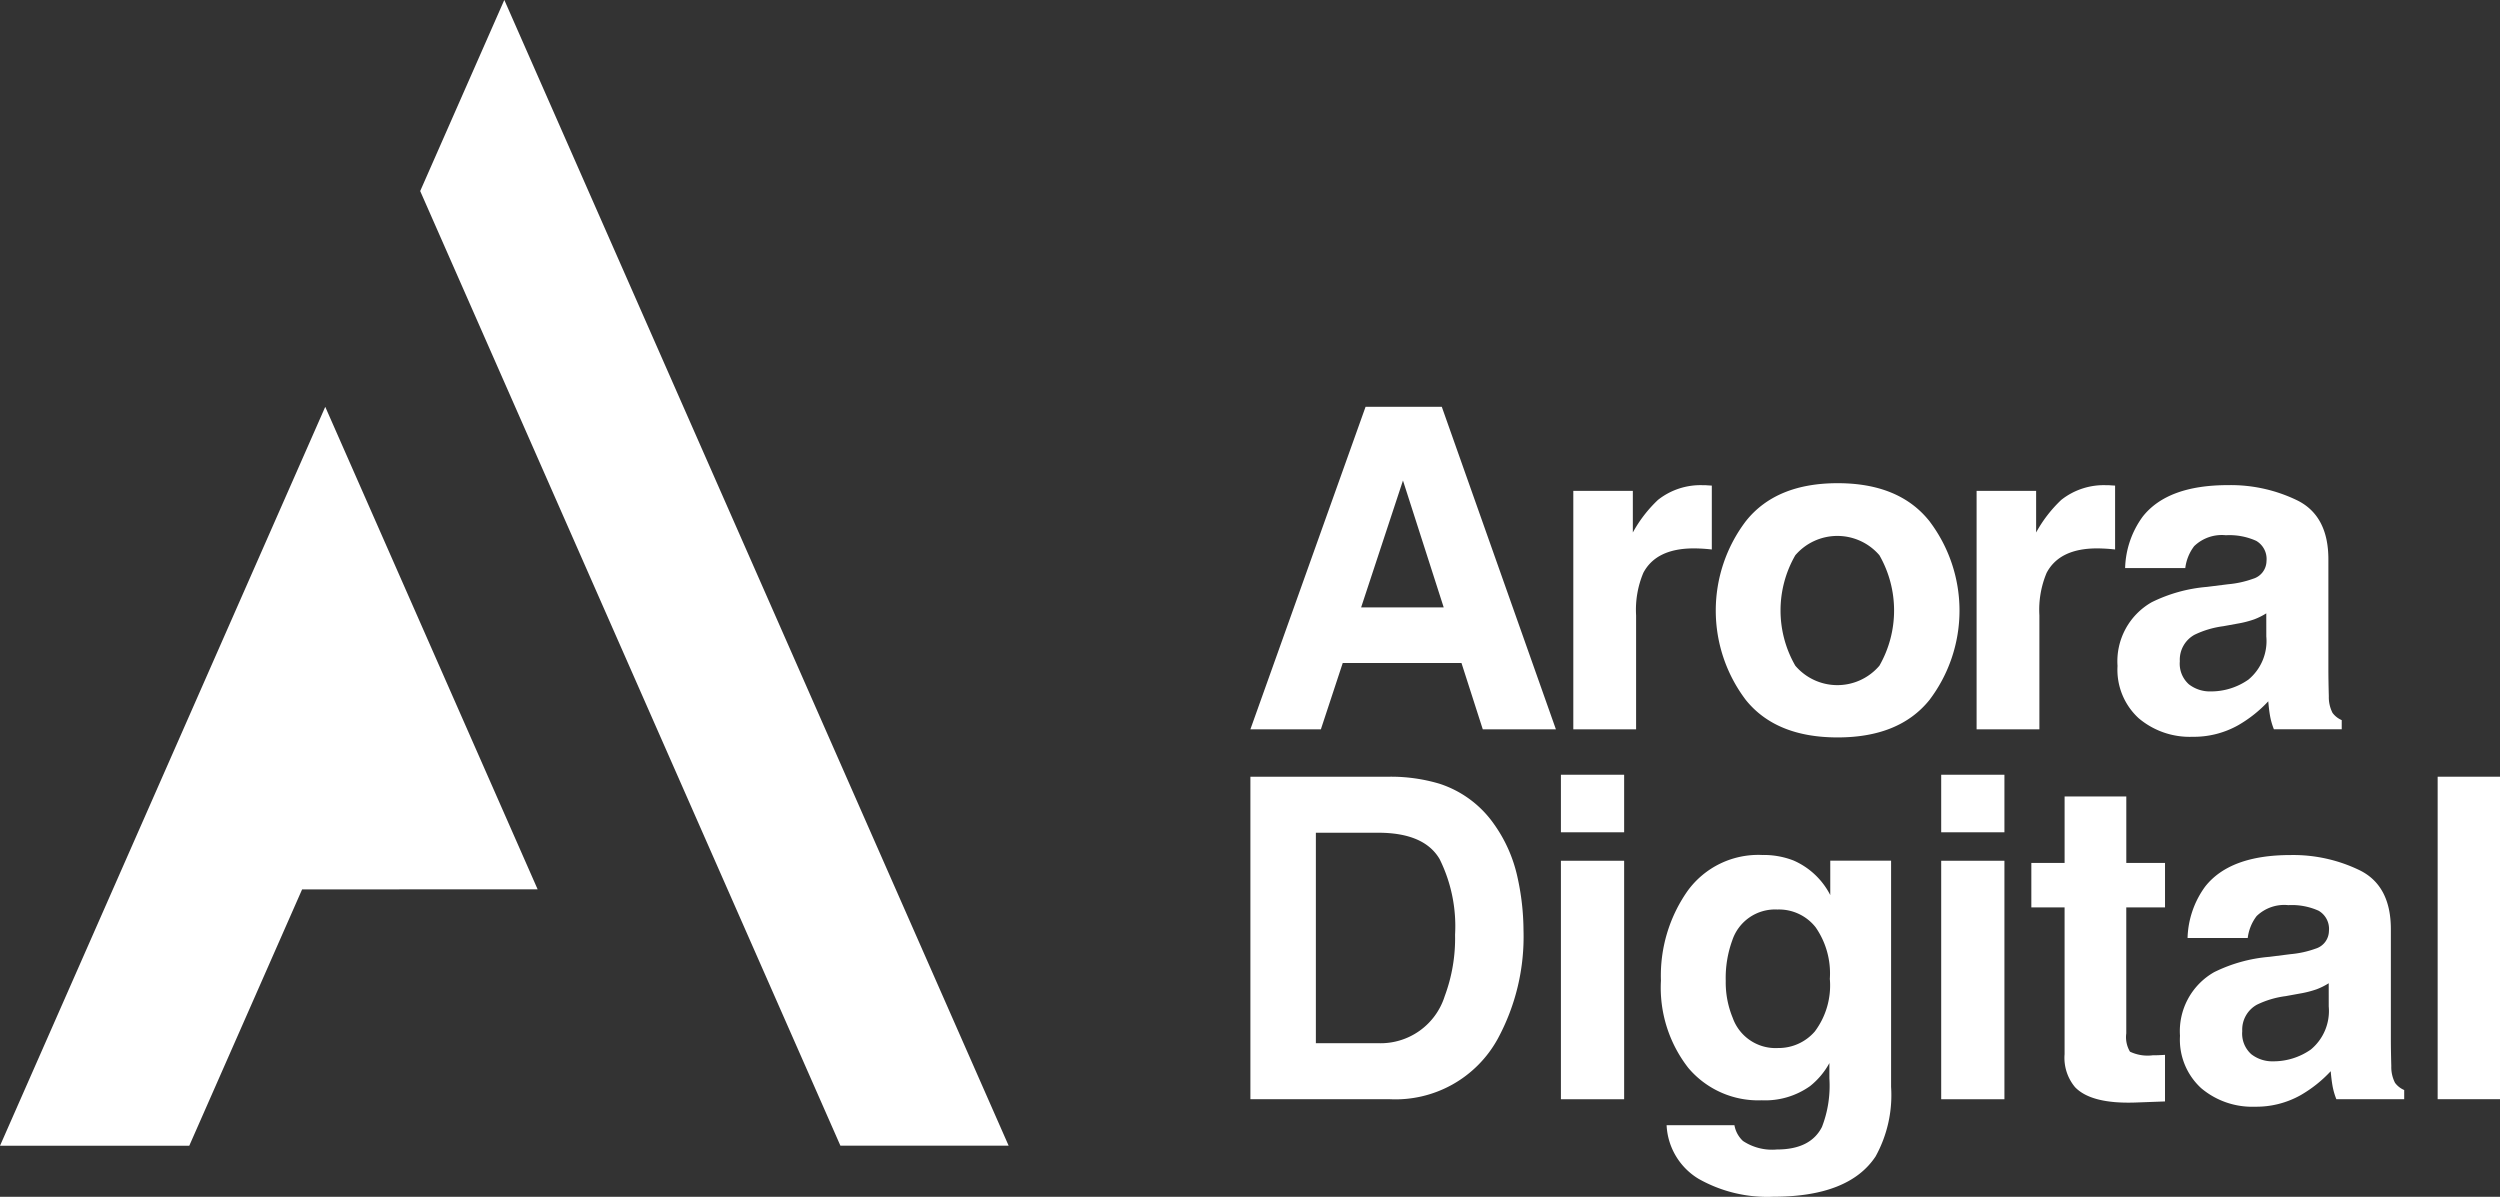 <svg xmlns="http://www.w3.org/2000/svg" width="193.19" height="92.483" viewBox="0 0 193.19 92.483">
  <rect x="0" y="0" width="193.19" height="92.483" fill="#333333" stroke="none"/>
  <g id="Group_5" data-name="Group 5" transform="translate(-744.22 -276.304)">
    <path id="Path_1" data-name="Path 1" d="M925.456,276.3l-6.5,14.768,32.471,73.767h13Z" transform="translate(-142.265)" fill="#fff"/>
    <path id="Path_2" data-name="Path 2" d="M785.767,482.765l-16.413-37.287h0l-25.133,57.1h14.625l8.72-19.81Z" transform="translate(0 -137.736)" fill="#fff"/>
    <g id="Group_3" data-name="Group 3" transform="translate(840.849 307.742)">
      <g id="Group_1" data-name="Group 1" transform="translate(0 0)">
        <path id="Path_3" data-name="Path 3" d="M1249.142,599.659h5.892l8.817,24.921H1258.2l-1.645-5.123h-9.177l-1.689,5.123h-5.447Zm-.343,15.5h6.382l-3.148-9.806Z" transform="translate(-1240.246 -599.659)" fill="#fff"/>
        <path id="Path_4" data-name="Path 4" d="M1321.783,616.951q.093.009.414.026v4.937c-.3-.034-.575-.056-.812-.068s-.428-.017-.575-.017q-2.908,0-3.906,1.893a7.372,7.372,0,0,0-.558,3.28v8.808h-4.852V617.383h4.6V620.6a10.188,10.188,0,0,1,1.944-2.519,5.294,5.294,0,0,1,3.517-1.133C1321.645,616.943,1321.72,616.946,1321.783,616.951Z" transform="translate(-1286.544 -610.89)" fill="#fff"/>
        <path id="Path_5" data-name="Path 5" d="M1359.43,633.275q-2.333,2.88-7.084,2.88t-7.084-2.88a11.433,11.433,0,0,1,0-13.844q2.333-2.922,7.084-2.922t7.084,2.922a11.434,11.434,0,0,1,0,13.844Zm-3.855-2.663a8.6,8.6,0,0,0,0-8.534,4.283,4.283,0,0,0-6.5,0,8.547,8.547,0,0,0,0,8.534,4.267,4.267,0,0,0,6.5,0Z" transform="translate(-1306.97 -610.608)" fill="#fff"/>
        <path id="Path_6" data-name="Path 6" d="M1410.772,616.951q.092.009.414.026v4.937q-.456-.05-.812-.068c-.236-.011-.428-.017-.575-.017q-2.908,0-3.905,1.893a7.366,7.366,0,0,0-.558,3.28v8.808h-4.852V617.383h4.6V620.6a10.2,10.2,0,0,1,1.944-2.519,5.294,5.294,0,0,1,3.517-1.133C1410.634,616.943,1410.71,616.946,1410.772,616.951Z" transform="translate(-1344.369 -610.89)" fill="#fff"/>
        <path id="Path_7" data-name="Path 7" d="M1440.13,624.6a7.62,7.62,0,0,0,1.924-.423,1.45,1.45,0,0,0,1.039-1.369,1.62,1.62,0,0,0-.8-1.564,5.04,5.04,0,0,0-2.339-.431,3.072,3.072,0,0,0-2.451.845,3.487,3.487,0,0,0-.686,1.691h-4.649a7.05,7.05,0,0,1,1.358-3.973q1.919-2.435,6.589-2.435a11.749,11.749,0,0,1,5.4,1.2q2.36,1.2,2.36,4.531v8.454q0,.879.034,2.13a2.672,2.672,0,0,0,.287,1.285,1.722,1.722,0,0,0,.71.558v.71h-5.241a5.35,5.35,0,0,1-.3-1.048q-.085-.49-.135-1.116a9.952,9.952,0,0,1-2.313,1.843,6.992,6.992,0,0,1-3.537.9,6.1,6.1,0,0,1-4.158-1.429,5.079,5.079,0,0,1-1.641-4.049,5.247,5.247,0,0,1,2.64-4.92,11.8,11.8,0,0,1,4.258-1.184Zm2.946,2.249a5.312,5.312,0,0,1-.934.465,7.86,7.86,0,0,1-1.294.33l-1.1.2a7.232,7.232,0,0,0-2.215.659,2.2,2.2,0,0,0-1.138,2.046,2.136,2.136,0,0,0,.7,1.784,2.642,2.642,0,0,0,1.691.549,5.036,5.036,0,0,0,2.91-.913,3.867,3.867,0,0,0,1.382-3.331Z" transform="translate(-1364.576 -610.89)" fill="#fff"/>
      </g>
      <g id="Group_2" data-name="Group 2" transform="translate(0 28.431)">
        <path id="Path_8" data-name="Path 8" d="M1254.849,681.821a8.237,8.237,0,0,1,4.247,3.162,11.09,11.09,0,0,1,1.777,4.024,19.31,19.31,0,0,1,.474,4.125,16.559,16.559,0,0,1-2,8.42,9.011,9.011,0,0,1-8.359,4.649h-10.745V681.28h10.745A13.126,13.126,0,0,1,1254.849,681.821Zm-9.547,3.787v16.265h4.809a5.193,5.193,0,0,0,5.148-3.635,12.8,12.8,0,0,0,.8-4.751,11.687,11.687,0,0,0-1.194-5.841q-1.194-2.037-4.75-2.037Z" transform="translate(-1240.246 -681.128)" fill="#fff"/>
        <path id="Path_9" data-name="Path 9" d="M1313.643,685.292h-4.886v-4.447h4.886Zm-4.886,2.2h4.886v18.429h-4.886Z" transform="translate(-1284.765 -680.845)" fill="#fff"/>
        <path id="Path_10" data-name="Path 10" d="M1341.073,698.987a5.789,5.789,0,0,1,2.837,2.671V699h4.7v17.482a9.794,9.794,0,0,1-1.2,5.377q-2.063,3.111-7.913,3.111a10.782,10.782,0,0,1-5.765-1.386,5.114,5.114,0,0,1-2.469-4.142h5.241a2.172,2.172,0,0,0,.659,1.217,4.073,4.073,0,0,0,2.621.659q2.6,0,3.483-1.741a8.819,8.819,0,0,0,.575-3.753v-1.183a5.871,5.871,0,0,1-1.488,1.775,5.983,5.983,0,0,1-3.736,1.1,7.069,7.069,0,0,1-5.672-2.494,10.082,10.082,0,0,1-2.122-6.755,11.393,11.393,0,0,1,2.043-6.907,6.746,6.746,0,0,1,5.792-2.8A6.333,6.333,0,0,1,1341.073,698.987Zm1.641,13.213a5.927,5.927,0,0,0,1.162-4.066,6.239,6.239,0,0,0-1.1-3.99,3.6,3.6,0,0,0-2.954-1.37,3.482,3.482,0,0,0-3.485,2.384,8.483,8.483,0,0,0-.505,3.128,7.162,7.162,0,0,0,.539,2.858,3.511,3.511,0,0,0,3.5,2.333A3.7,3.7,0,0,0,1342.714,712.2Z" transform="translate(-1299.103 -692.359)" fill="#fff"/>
        <path id="Path_11" data-name="Path 11" d="M1397.557,685.292h-4.886v-4.447h4.886Zm-4.886,2.2h4.886v18.429h-4.886Z" transform="translate(-1339.292 -680.845)" fill="#fff"/>
        <path id="Path_12" data-name="Path 12" d="M1412.564,694.2v-3.432h2.57v-5.14h4.768v5.14h2.992V694.2H1419.9v9.739a2.191,2.191,0,0,0,.287,1.412,3.163,3.163,0,0,0,1.759.279c.146,0,.3,0,.465-.008s.324-.014.482-.025v3.6l-2.282.084q-3.416.118-4.667-1.184a3.524,3.524,0,0,1-.811-2.553V694.2Z" transform="translate(-1352.219 -683.951)" fill="#fff"/>
        <path id="Path_13" data-name="Path 13" d="M1453.9,706.223a7.611,7.611,0,0,0,1.925-.423,1.45,1.45,0,0,0,1.039-1.369,1.62,1.62,0,0,0-.8-1.564,5.038,5.038,0,0,0-2.339-.431,3.071,3.071,0,0,0-2.45.846,3.481,3.481,0,0,0-.686,1.691h-4.65A7.053,7.053,0,0,1,1447.3,701q1.919-2.435,6.589-2.435a11.743,11.743,0,0,1,5.4,1.2q2.36,1.2,2.36,4.531v8.454q0,.879.034,2.13a2.669,2.669,0,0,0,.287,1.285,1.721,1.721,0,0,0,.71.558v.71h-5.242a5.353,5.353,0,0,1-.3-1.048q-.085-.49-.136-1.116a9.955,9.955,0,0,1-2.312,1.843,6.991,6.991,0,0,1-3.537.9,6.1,6.1,0,0,1-4.158-1.429,5.079,5.079,0,0,1-1.641-4.049,5.247,5.247,0,0,1,2.64-4.92,11.794,11.794,0,0,1,4.258-1.183Zm2.947,2.249a5.337,5.337,0,0,1-.934.465,7.927,7.927,0,0,1-1.294.33l-1.1.2a7.211,7.211,0,0,0-2.215.659,2.2,2.2,0,0,0-1.139,2.046,2.137,2.137,0,0,0,.7,1.784,2.643,2.643,0,0,0,1.691.549,5.036,5.036,0,0,0,2.91-.913,3.868,3.868,0,0,0,1.382-3.331Z" transform="translate(-1373.522 -692.359)" fill="#fff"/>
        <path id="Path_14" data-name="Path 14" d="M1507.042,706.2h-4.819V681.28h4.819Z" transform="translate(-1410.48 -681.128)" fill="#fff"/>
      </g>
    </g>
  </g>
</svg>
